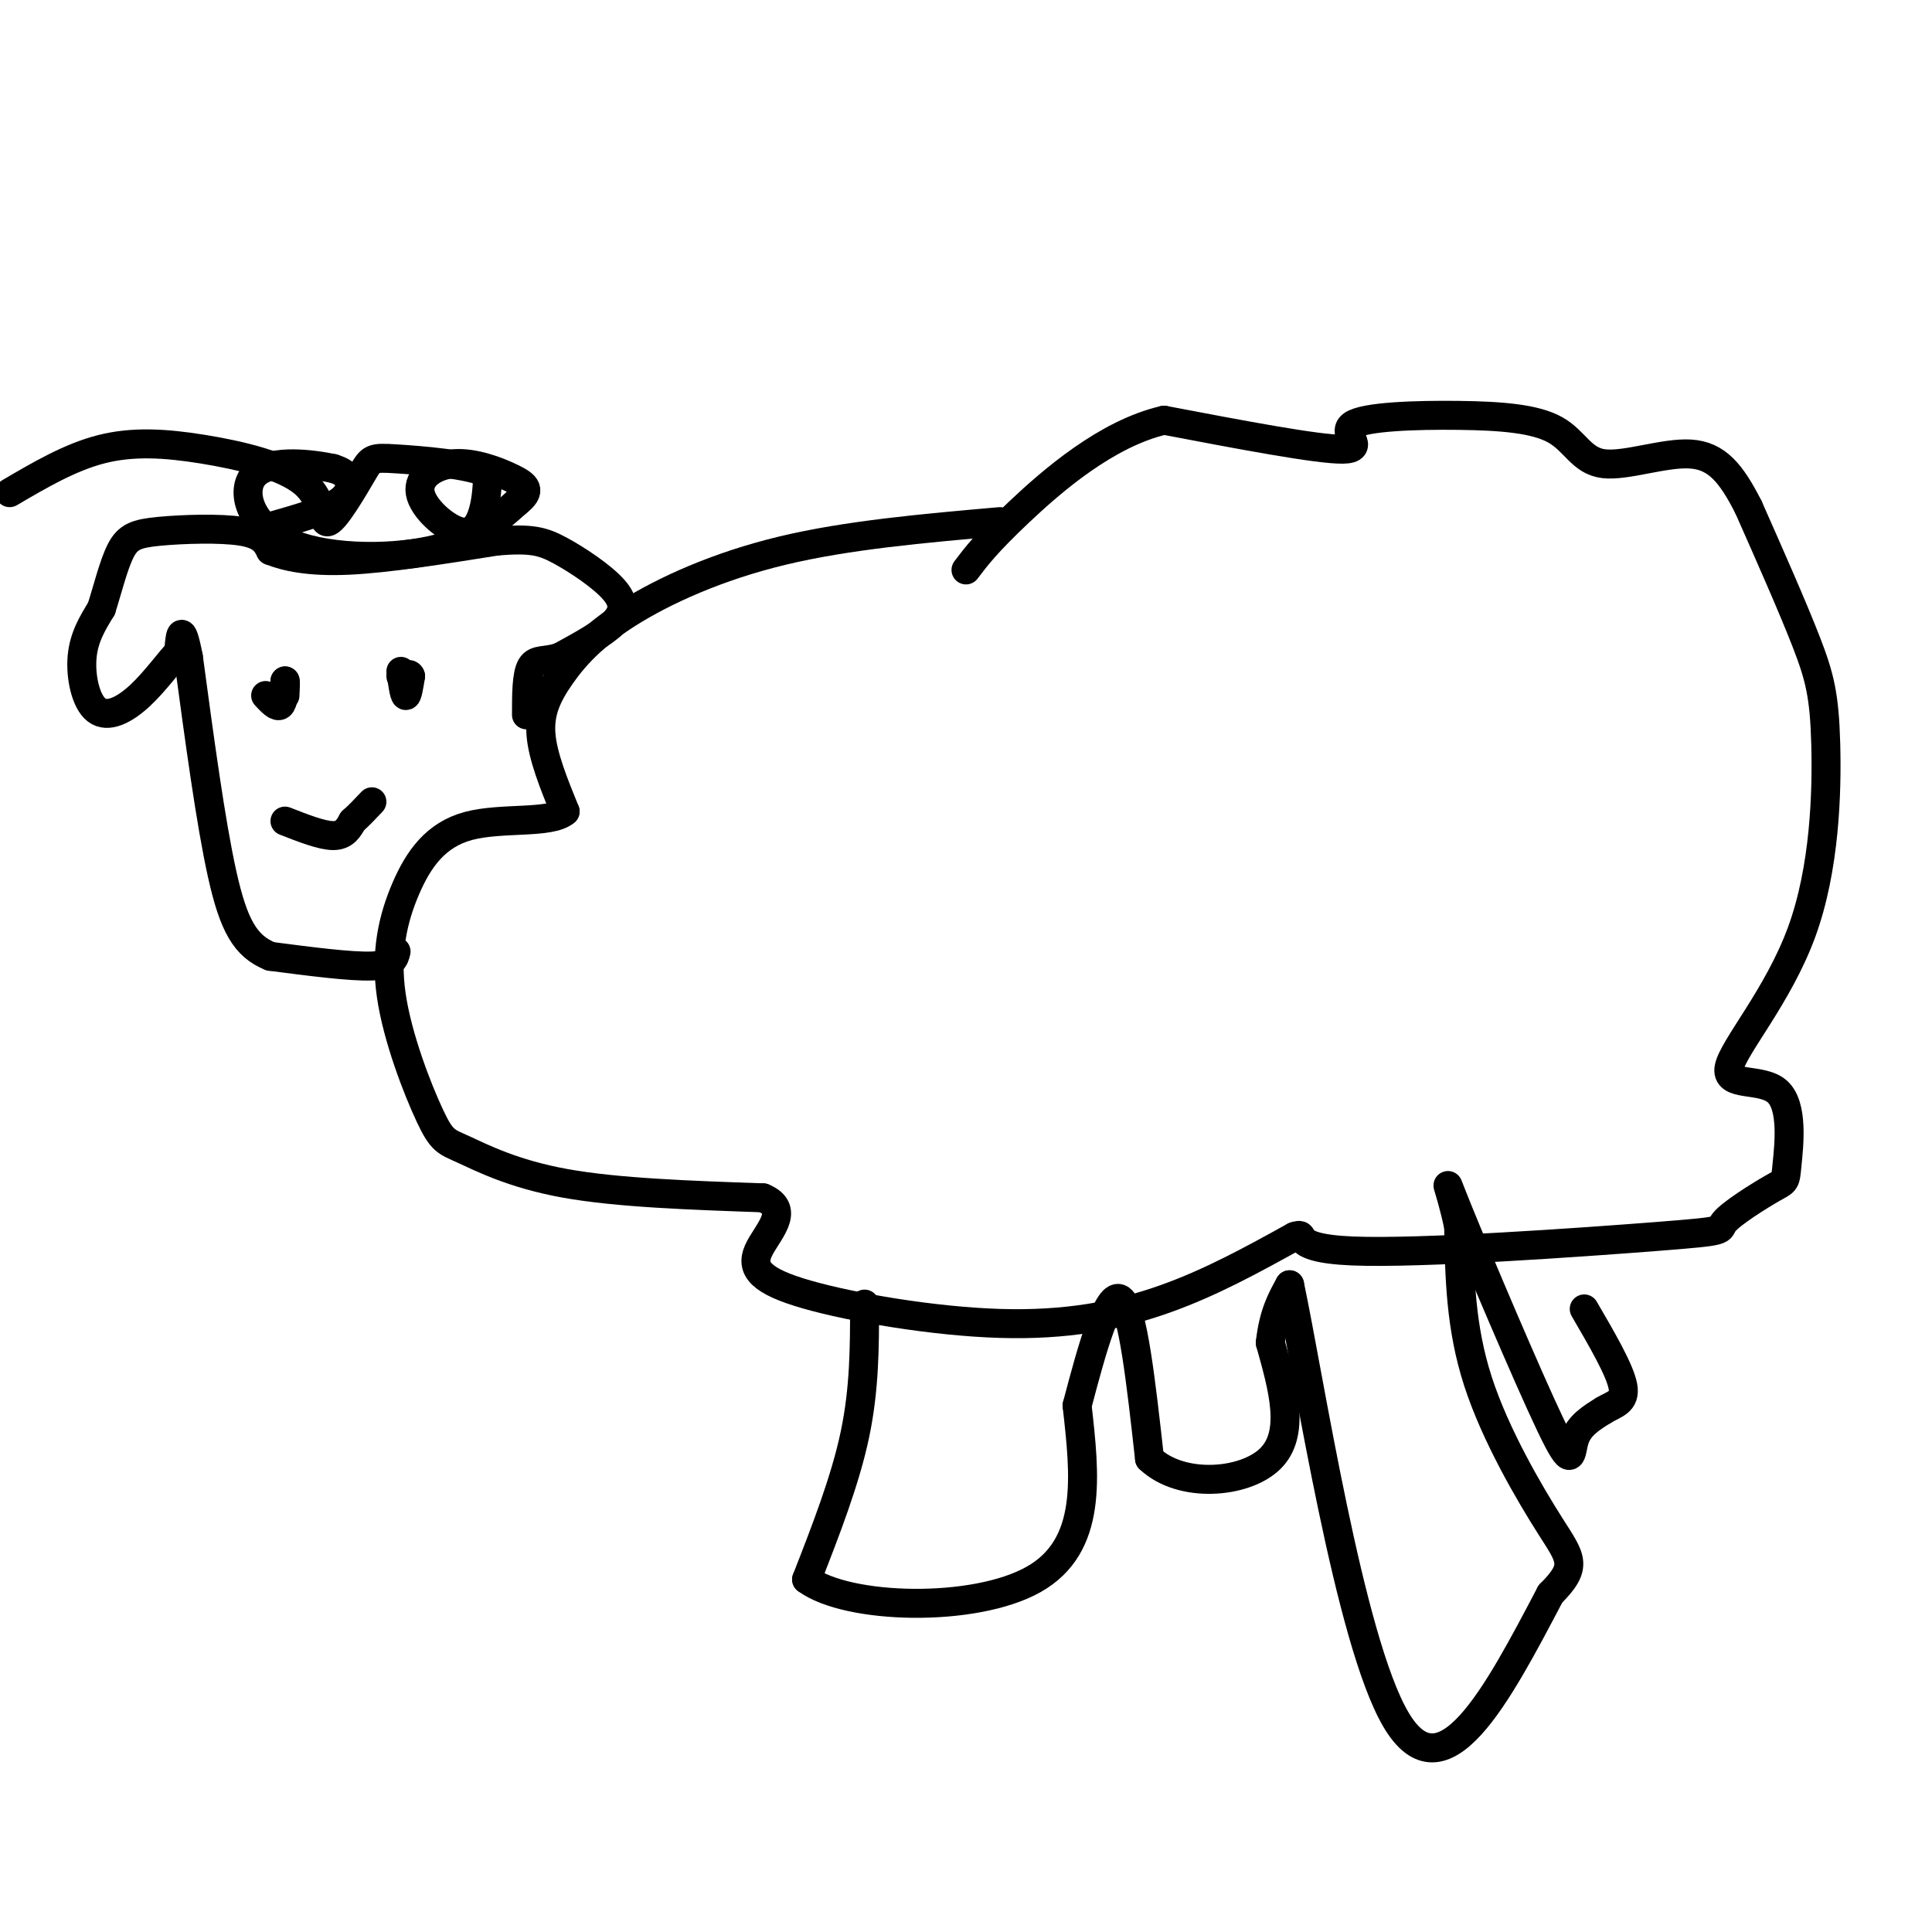 <svg viewBox='0 0 400 400' version='1.1' xmlns='http://www.w3.org/2000/svg' xmlns:xlink='http://www.w3.org/1999/xlink'><g fill='none' stroke='#000000' stroke-width='6' stroke-linecap='round' stroke-linejoin='round'><path d='M207,108c-15.780,1.388 -31.560,2.775 -45,6c-13.440,3.225 -24.541,8.287 -32,13c-7.459,4.713 -11.278,9.077 -14,13c-2.722,3.923 -4.349,7.407 -4,12c0.349,4.593 2.675,10.297 5,16'/><path d='M117,168c-3.047,2.621 -13.164,1.173 -20,3c-6.836,1.827 -10.391,6.930 -13,13c-2.609,6.070 -4.274,13.107 -3,22c1.274,8.893 5.486,19.641 8,25c2.514,5.359 3.331,5.327 7,7c3.669,1.673 10.191,5.049 21,7c10.809,1.951 25.904,2.475 41,3'/><path d='M158,248c6.037,2.517 0.629,7.310 -1,11c-1.629,3.690 0.522,6.278 10,9c9.478,2.722 26.282,5.579 40,6c13.718,0.421 24.348,-1.594 34,-5c9.652,-3.406 18.326,-8.203 27,-13'/><path d='M268,256c3.259,-1.169 -2.095,2.409 12,3c14.095,0.591 47.639,-1.803 63,-3c15.361,-1.197 12.537,-1.195 14,-3c1.463,-1.805 7.211,-5.415 10,-7c2.789,-1.585 2.619,-1.143 3,-5c0.381,-3.857 1.311,-12.014 -2,-15c-3.311,-2.986 -10.865,-0.803 -10,-5c0.865,-4.197 10.149,-14.774 15,-28c4.851,-13.226 5.267,-29.099 5,-39c-0.267,-9.901 -1.219,-13.829 -4,-21c-2.781,-7.171 -7.390,-17.586 -12,-28'/><path d='M362,105c-3.585,-7.045 -6.547,-10.657 -12,-11c-5.453,-0.343 -13.398,2.582 -18,2c-4.602,-0.582 -5.860,-4.673 -10,-7c-4.140,-2.327 -11.161,-2.892 -20,-3c-8.839,-0.108 -19.495,0.240 -22,2c-2.505,1.760 3.141,4.931 -2,5c-5.141,0.069 -21.071,-2.966 -37,-6'/><path d='M241,87c-11.933,2.756 -23.267,12.644 -30,19c-6.733,6.356 -8.867,9.178 -11,12'/><path d='M82,197c-0.333,1.417 -0.667,2.833 -5,3c-4.333,0.167 -12.667,-0.917 -21,-2'/><path d='M56,198c-5.178,-2.089 -7.622,-6.311 -10,-17c-2.378,-10.689 -4.689,-27.844 -7,-45'/><path d='M39,136c-1.500,-7.667 -1.750,-4.333 -2,-1'/><path d='M37,135c-1.636,1.558 -4.727,5.954 -8,9c-3.273,3.046 -6.727,4.743 -9,3c-2.273,-1.743 -3.364,-6.927 -3,-11c0.364,-4.073 2.182,-7.037 4,-10'/><path d='M21,126c1.292,-4.035 2.522,-9.123 4,-12c1.478,-2.877 3.206,-3.544 8,-4c4.794,-0.456 12.656,-0.702 17,0c4.344,0.702 5.172,2.351 6,4'/><path d='M56,114c3.111,1.244 7.889,2.356 16,2c8.111,-0.356 19.556,-2.178 31,-4'/><path d='M103,112c7.108,-0.561 9.380,0.035 13,2c3.620,1.965 8.590,5.298 11,8c2.410,2.702 2.260,4.772 0,7c-2.260,2.228 -6.630,4.614 -11,7'/><path d='M116,136c-3.000,1.089 -5.000,0.311 -6,2c-1.000,1.689 -1.000,5.844 -1,10'/><path d='M55,144c1.167,1.250 2.333,2.500 3,2c0.667,-0.500 0.833,-2.750 1,-5'/><path d='M59,141c0.167,-0.333 0.083,1.333 0,3'/><path d='M83,139c0.333,2.417 0.667,4.833 1,5c0.333,0.167 0.667,-1.917 1,-4'/><path d='M85,140c-0.167,-0.667 -1.083,-0.333 -2,0'/><path d='M59,170c3.833,1.500 7.667,3.000 10,3c2.333,0.000 3.167,-1.500 4,-3'/><path d='M73,170c1.333,-1.167 2.667,-2.583 4,-4'/><path d='M179,270c0.000,8.750 0.000,17.500 -2,27c-2.000,9.500 -6.000,19.750 -10,30'/><path d='M167,327c8.489,6.267 34.711,6.933 47,0c12.289,-6.933 10.644,-21.467 9,-36'/><path d='M223,291c3.133,-11.956 6.467,-23.844 9,-22c2.533,1.844 4.267,17.422 6,33'/><path d='M238,302c6.489,6.200 19.711,5.200 25,0c5.289,-5.200 2.644,-14.600 0,-24'/><path d='M263,278c0.667,-6.000 2.333,-9.000 4,-12'/><path d='M267,266c4.089,19.289 12.311,73.511 22,90c9.689,16.489 20.844,-4.756 32,-26'/><path d='M321,330c5.798,-5.786 4.292,-7.250 0,-14c-4.292,-6.750 -11.369,-18.786 -15,-30c-3.631,-11.214 -3.815,-21.607 -4,-32'/><path d='M302,254c-1.710,-8.230 -3.984,-12.804 0,-3c3.984,9.804 14.226,33.986 19,44c4.774,10.014 4.078,5.861 5,3c0.922,-2.861 3.461,-4.431 6,-6'/><path d='M332,292c2.178,-1.333 4.622,-1.667 4,-5c-0.622,-3.333 -4.311,-9.667 -8,-16'/><path d='M56,109c5.622,-1.600 11.244,-3.200 14,-5c2.756,-1.800 2.644,-3.800 2,-5c-0.644,-1.200 -1.822,-1.600 -3,-2'/><path d='M69,97c-4.030,-0.868 -12.606,-2.037 -16,1c-3.394,3.037 -1.606,10.279 6,14c7.606,3.721 21.030,3.920 30,2c8.970,-1.920 13.485,-5.960 18,-10'/><path d='M107,104c3.143,-2.437 2.001,-3.531 -1,-5c-3.001,-1.469 -7.862,-3.314 -12,-3c-4.138,0.314 -7.552,2.785 -7,6c0.552,3.215 5.072,7.173 8,8c2.928,0.827 4.265,-1.478 5,-4c0.735,-2.522 0.867,-5.261 1,-8'/><path d='M101,98c-3.835,-1.909 -13.923,-2.683 -19,-3c-5.077,-0.317 -5.143,-0.179 -7,3c-1.857,3.179 -5.506,9.399 -7,10c-1.494,0.601 -0.833,-4.416 -5,-8c-4.167,-3.584 -13.160,-5.734 -21,-7c-7.840,-1.266 -14.526,-1.647 -21,0c-6.474,1.647 -12.737,5.324 -19,9'/></g>
</svg>